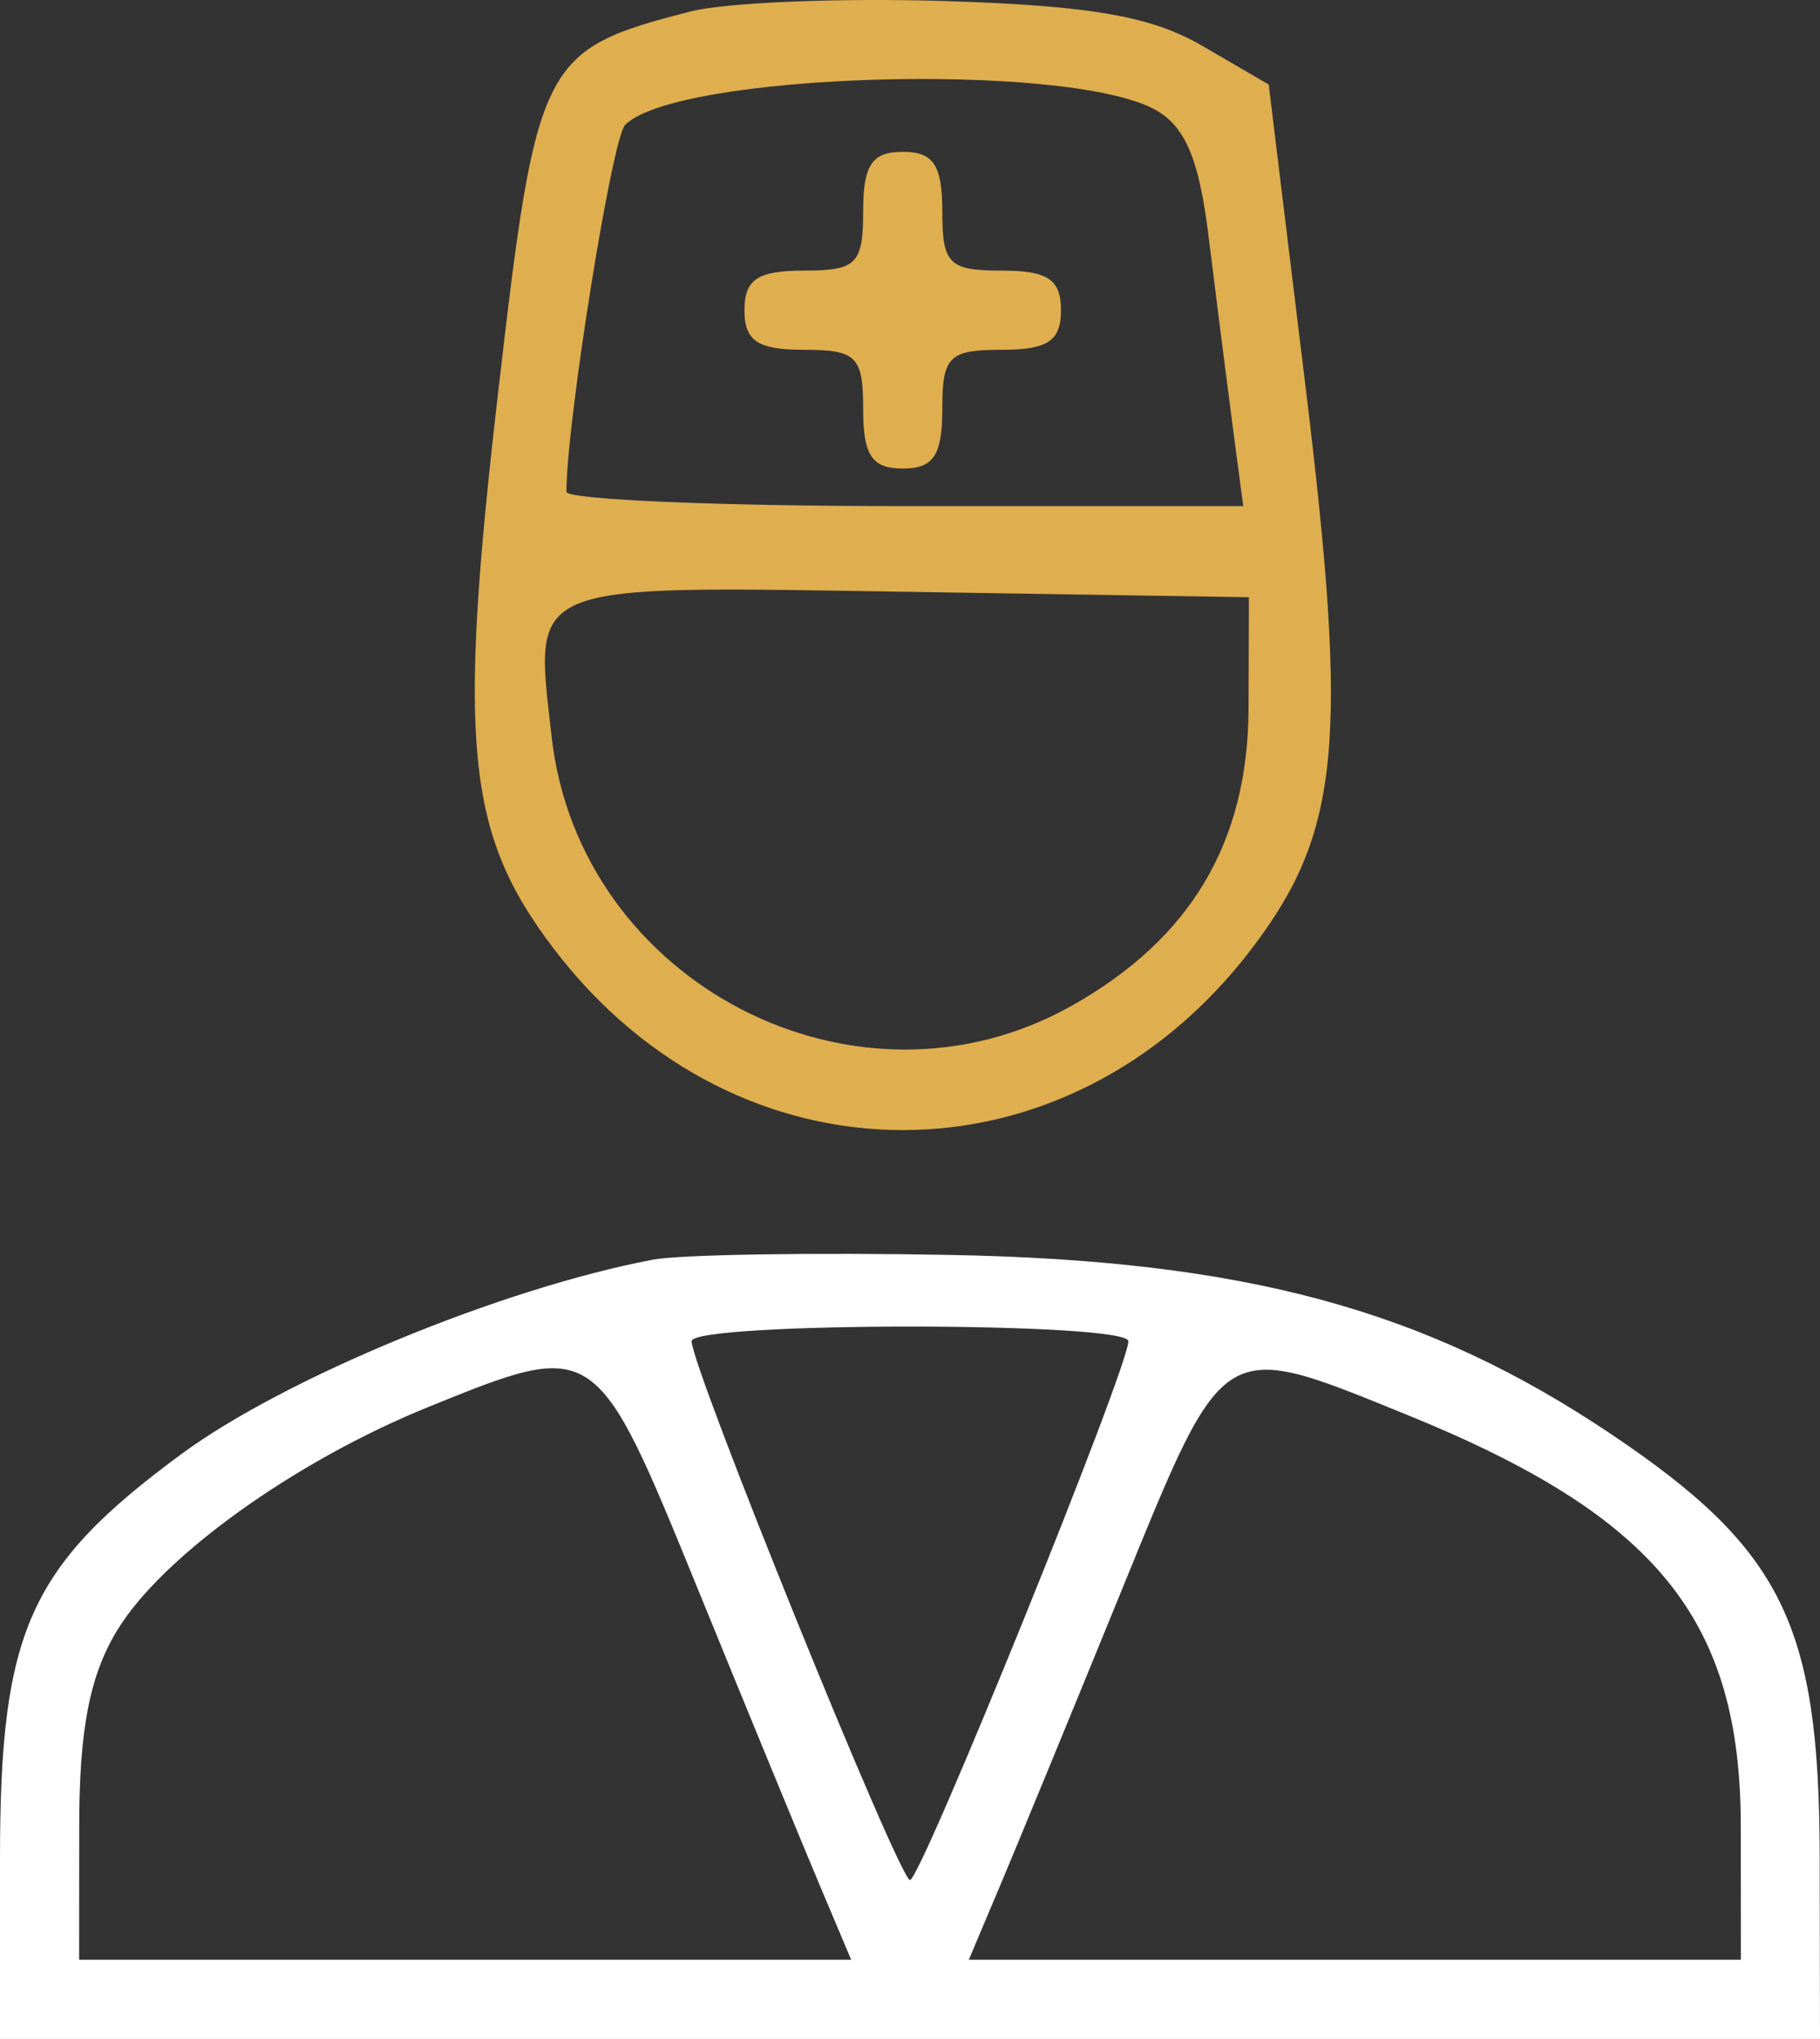<svg width="92" height="103" viewBox="0 0 92 103" fill="none" xmlns="http://www.w3.org/2000/svg">
<rect x="0" y="0" width="92" height="103" fill="#333333" stroke="none"/>
<path fill-rule="evenodd" clip-rule="evenodd" d="M33 63.635C25.39 65.075 14.401 69.603 9.174 73.451C1.462 79.128 0 82.387 0 93.901V103H46H92L91.984 93.75C91.963 82.056 90.083 78.253 81.461 72.46C72.069 66.149 62.926 63.672 48 63.394C41.125 63.266 34.375 63.374 33 63.635ZM57.037 67.75C57.096 68.958 46.549 94.974 46 94.974C45.451 94.974 34.904 68.958 34.963 67.75C35.011 66.769 56.989 66.769 57.037 67.75ZM35.266 80.25C37.792 86.438 40.572 93.188 41.443 95.25L43.027 99H23.513H4L4.004 92.25C4.006 87.358 4.536 84.633 5.928 82.35C8.206 78.614 14.893 73.819 21.644 71.08C30.128 67.637 30.112 67.626 35.266 80.25ZM71.156 71.485C83.759 76.607 87.99 81.824 87.996 92.25L88 99H68.487H48.973L50.557 95.25C51.428 93.188 54.208 86.438 56.734 80.25C61.949 67.476 61.684 67.637 71.156 71.485Z" fill="white"/>
<path fill-rule="evenodd" clip-rule="evenodd" d="M34.907 0.579C27.384 2.511 27.129 3.012 25.196 19.687C23.118 37.603 23.565 42.113 27.99 47.923C37.299 60.144 53.965 60.144 63.274 47.923C67.753 42.042 68.187 37.507 65.991 19.504L64.132 4.27L60.77 2.313C58.203 0.818 55.128 0.283 47.77 0.053C42.469 -0.113 36.681 0.124 34.907 0.579ZM58.347 5.517C59.9 6.349 60.607 7.995 61.088 11.904C61.445 14.8 61.986 19.059 62.29 21.369L62.844 25.567H45.738C36.33 25.567 28.632 25.241 28.632 24.842C28.632 21.364 30.934 6.983 31.598 6.313C34.197 3.688 53.838 3.104 58.347 5.517ZM43.632 10.67C43.632 13.337 43.299 13.67 40.632 13.67C38.299 13.67 37.632 14.114 37.632 15.67C37.632 17.226 38.299 17.67 40.632 17.67C43.299 17.67 43.632 18.003 43.632 20.67C43.632 23.003 44.076 23.67 45.632 23.67C47.188 23.67 47.632 23.003 47.632 20.67C47.632 18.003 47.965 17.67 50.632 17.67C52.965 17.67 53.632 17.226 53.632 15.67C53.632 14.114 52.965 13.67 50.632 13.67C47.965 13.67 47.632 13.337 47.632 10.67C47.632 8.337 47.188 7.67 45.632 7.67C44.076 7.67 43.632 8.337 43.632 10.67ZM63.114 35.77C63.092 42.552 60.195 47.423 54.171 50.809C43.289 56.925 29.291 49.692 27.886 37.227C26.997 29.344 26.398 29.588 45.86 29.896L63.132 30.17L63.114 35.77Z" fill="#DFAE4F"/>
</svg>
